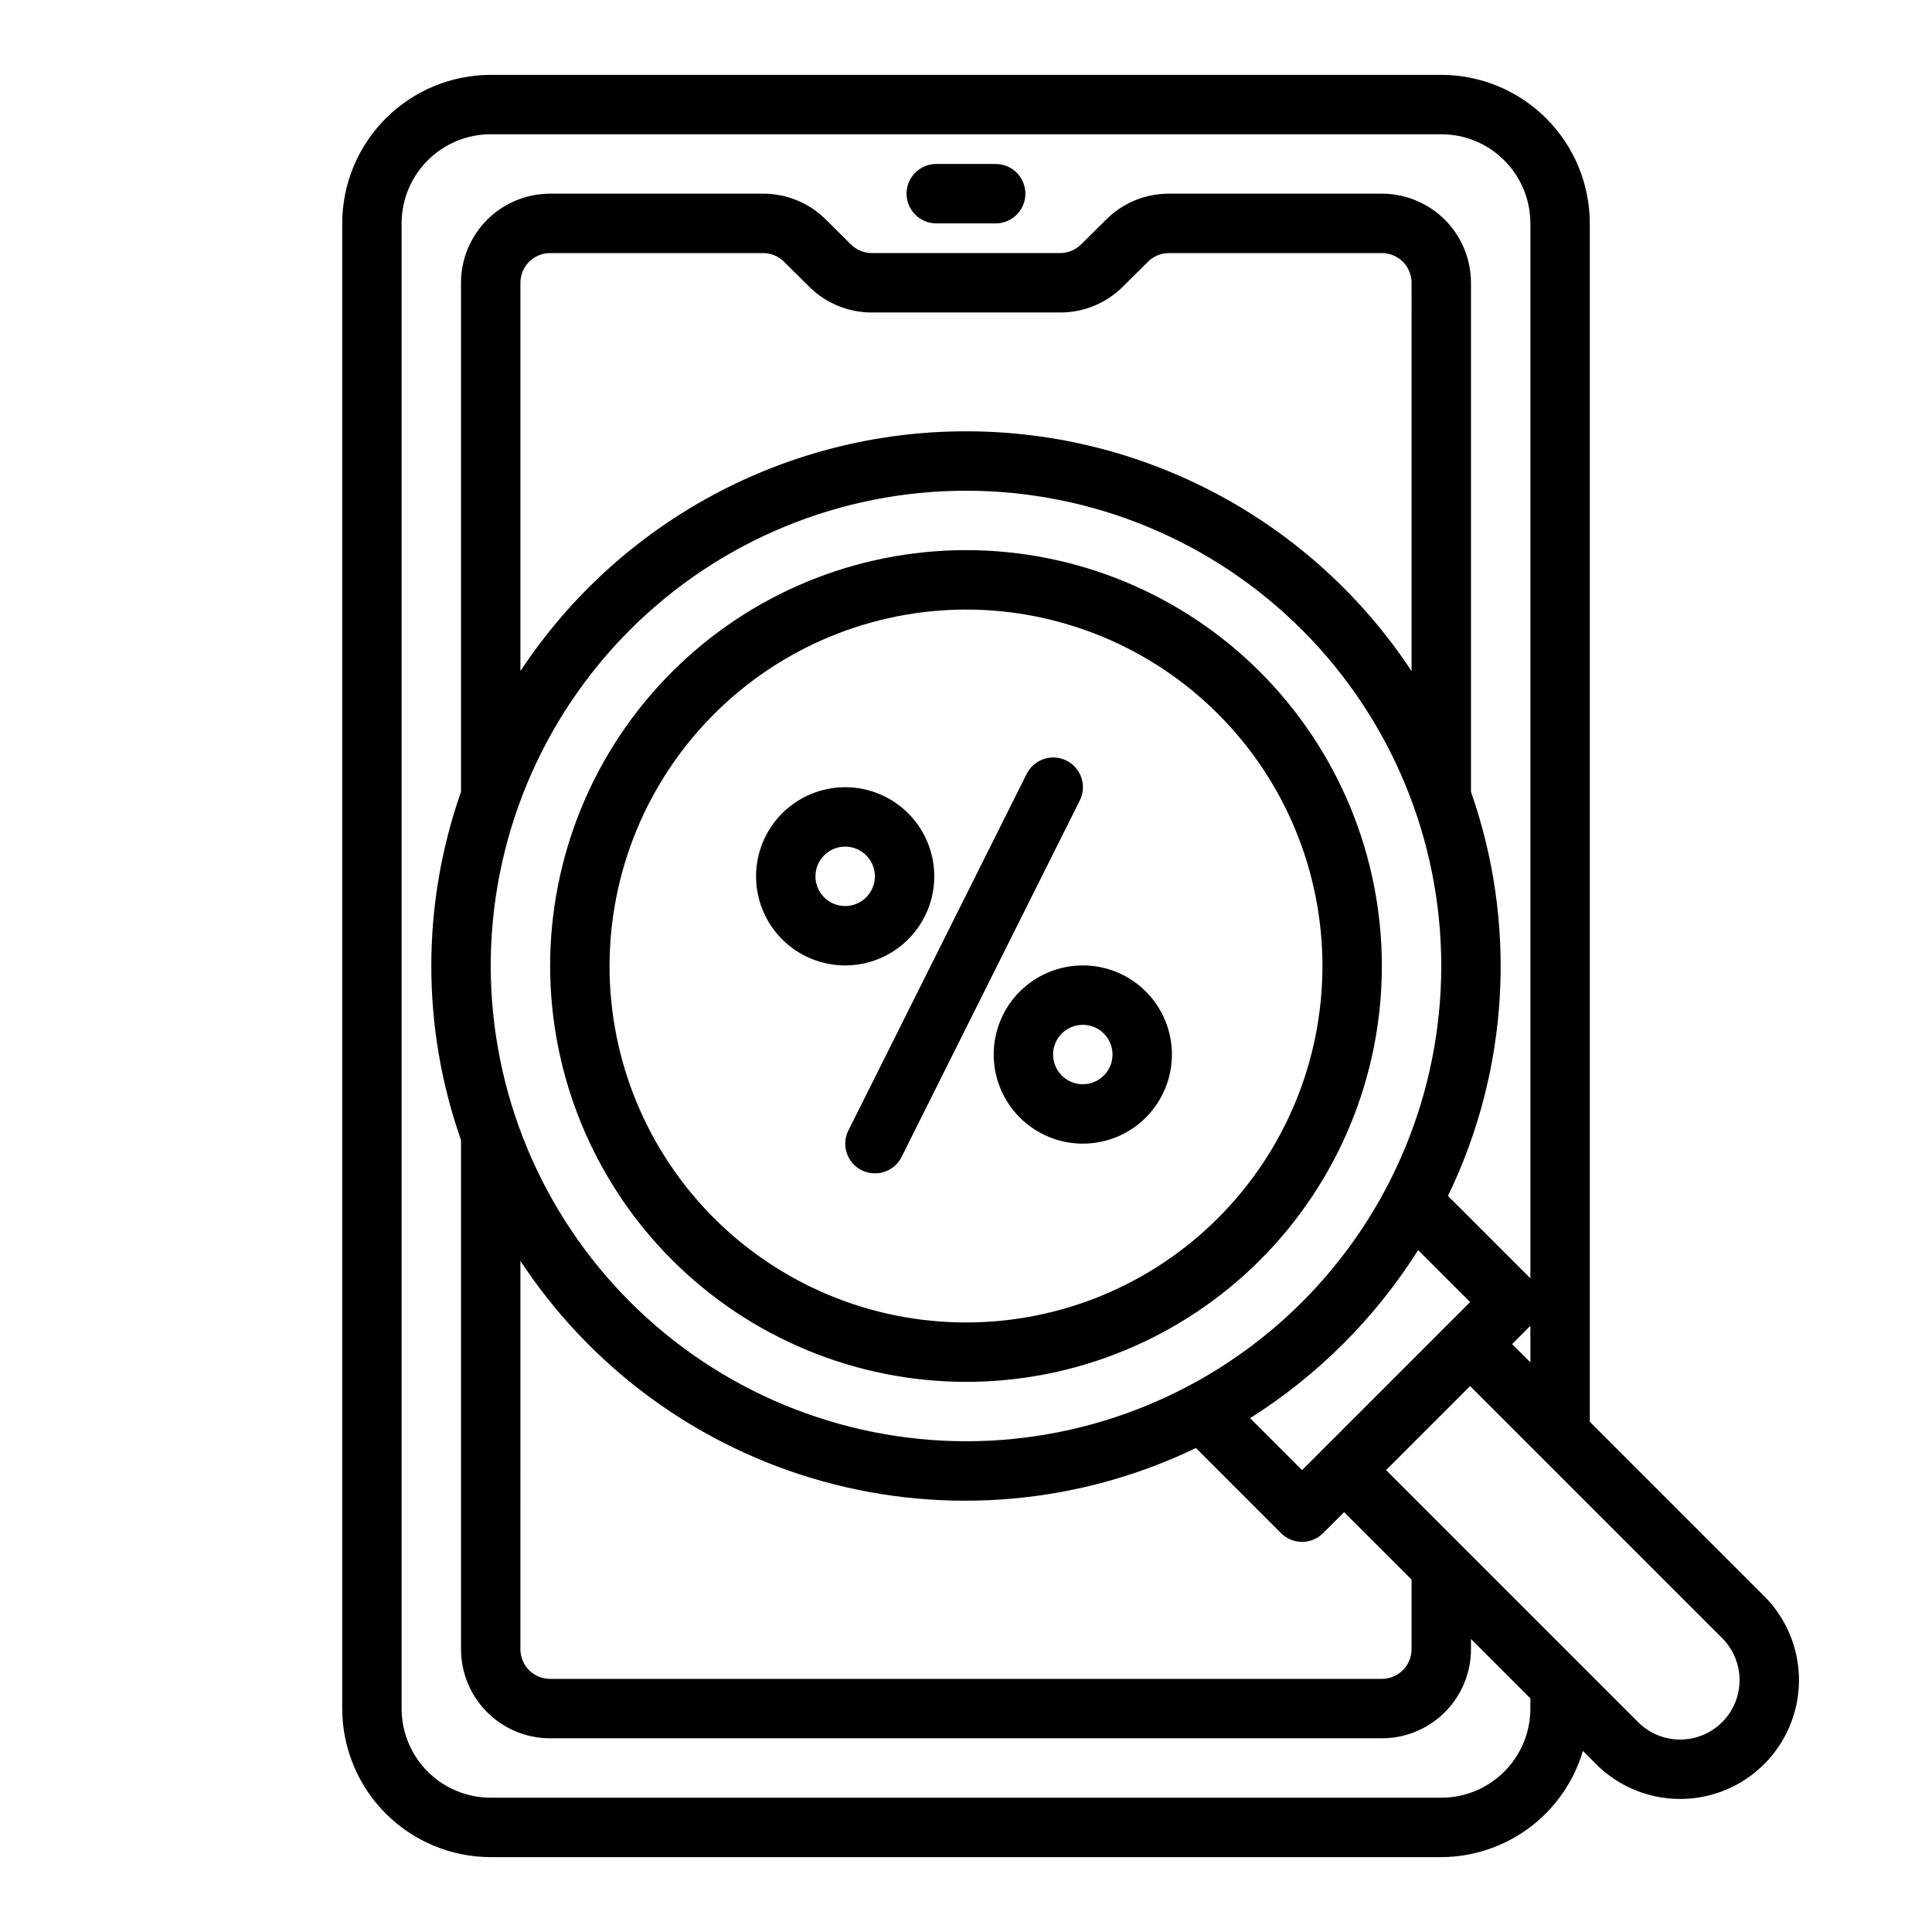 <?xml version="1.0" encoding="UTF-8"?>
<!-- Uploaded to: SVG Repo, www.svgrepo.com, Generator: SVG Repo Mixer Tools -->
<svg fill="#000000" width="800px" height="800px" version="1.1" viewBox="144 144 512 512" xmlns="http://www.w3.org/2000/svg">
 <g>
  <path d="m392.12 203.2h15.746c4.348 0 7.871-3.527 7.871-7.875 0-4.348-3.523-7.871-7.871-7.871h-15.746c-4.348 0-7.871 3.523-7.871 7.871 0 4.348 3.523 7.875 7.871 7.875z"/>
  <path d="m367.98 399.85c6.262 0 12.27-2.488 16.699-6.914 4.426-4.43 6.914-10.438 6.914-16.699 0-6.266-2.488-12.273-6.914-16.699-4.43-4.43-10.438-6.918-16.699-6.918-6.266 0-12.273 2.488-16.699 6.918-4.43 4.426-6.918 10.434-6.918 16.699 0 6.262 2.488 12.27 6.918 16.699 4.426 4.426 10.434 6.914 16.699 6.914zm0-31.488c3.184 0 6.055 1.918 7.269 4.859 1.219 2.941 0.547 6.328-1.703 8.582-2.254 2.25-5.641 2.922-8.582 1.703-2.941-1.215-4.859-4.086-4.859-7.269 0-4.348 3.527-7.875 7.875-7.875z"/>
  <path d="m407.34 423.46c0 6.262 2.488 12.27 6.918 16.699 4.426 4.43 10.434 6.918 16.699 6.918 6.262 0 12.27-2.488 16.699-6.918 4.426-4.43 6.914-10.438 6.914-16.699 0-6.262-2.488-12.27-6.914-16.699-4.43-4.43-10.438-6.918-16.699-6.918-6.266 0-12.273 2.488-16.699 6.918-4.43 4.43-6.918 10.438-6.918 16.699zm23.617-7.871c3.184 0 6.051 1.918 7.269 4.859s0.547 6.328-1.703 8.578c-2.254 2.25-5.641 2.926-8.582 1.707s-4.859-4.09-4.859-7.273c0-4.348 3.527-7.871 7.875-7.871z"/>
  <path d="m372.33 454.12c1.09 0.547 2.293 0.832 3.512 0.828 2.996 0.02 5.742-1.668 7.086-4.344l47.23-94.465c1.945-3.891 0.371-8.621-3.519-10.566-3.887-1.945-8.617-0.367-10.562 3.519l-47.23 94.465h-0.004c-1.949 3.879-0.391 8.609 3.488 10.562z"/>
  <path d="m400 510.21c29.227 0 57.258-11.613 77.926-32.281s32.281-48.699 32.281-77.926c0-29.23-11.613-57.262-32.281-77.93-20.668-20.668-48.699-32.281-77.926-32.281-29.23 0-57.262 11.613-77.93 32.281-20.668 20.668-32.281 48.699-32.281 77.93 0.031 29.219 11.652 57.23 32.316 77.895 20.66 20.66 48.672 32.281 77.895 32.312zm0-204.67c25.051 0 49.078 9.953 66.793 27.668 17.719 17.715 27.668 41.742 27.668 66.797 0 25.051-9.949 49.078-27.668 66.793-17.715 17.719-41.742 27.668-66.793 27.668-25.055 0-49.082-9.949-66.797-27.668-17.715-17.715-27.668-41.742-27.668-66.793 0.027-25.047 9.988-49.059 27.695-66.77 17.711-17.707 41.723-27.668 66.77-27.695z"/>
  <path d="m611.52 566.99-46.207-46.211v-317.58c-0.016-10.438-4.164-20.441-11.543-27.82-7.379-7.379-17.383-11.527-27.82-11.543h-251.9c-10.438 0.016-20.441 4.164-27.82 11.543-7.379 7.379-11.527 17.383-11.539 27.82v393.6c0.012 10.434 4.16 20.438 11.539 27.816 7.379 7.379 17.383 11.531 27.82 11.543h251.9c8.453-0.031 16.668-2.785 23.43-7.856 6.762-5.07 11.707-12.184 14.105-20.289l3.504 3.504c7.953 7.957 19.551 11.062 30.414 8.148 10.867-2.91 19.355-11.398 22.266-22.266 2.914-10.863-0.191-22.461-8.148-30.414zm-66.793-66.793 4.84-4.852v9.691zm-55.672 33.402-13.77-13.777c17.98-11.34 33.195-26.555 44.535-44.535l13.777 13.77zm-215.01-133.6c0-33.406 13.27-65.441 36.891-89.062s55.656-36.891 89.062-36.891c33.402 0 65.441 13.27 89.059 36.891 23.621 23.621 36.891 55.656 36.891 89.062 0 33.402-13.27 65.441-36.891 89.059-23.617 23.621-55.656 36.891-89.059 36.891-33.395-0.039-65.406-13.32-89.02-36.934-23.613-23.609-36.895-55.625-36.934-89.016zm244.03-78.152v-0.004c-26.188-39.672-70.543-63.543-118.08-63.543s-91.895 23.871-118.08 63.543v-102.9c0-4.348 3.523-7.871 7.871-7.871h56.43c2.078-0.004 4.07 0.82 5.547 2.281l6.66 6.613c4.418 4.402 10.398 6.863 16.633 6.848h49.879c6.234 0.016 12.219-2.445 16.633-6.848l6.66-6.613c1.465-1.453 3.445-2.273 5.512-2.281h56.465c2.086 0 4.09 0.828 5.566 2.305 1.477 1.477 2.305 3.481 2.305 5.566zm-236.16 156.3c18.77 28.551 47.262 49.316 80.191 58.438 32.926 9.121 68.043 5.981 98.828-8.844l22.555 22.562h-0.004c1.477 1.477 3.481 2.309 5.57 2.309s4.094-0.832 5.57-2.309l5.566-5.566 17.883 17.867v18.445c0 2.09-0.828 4.09-2.305 5.566-1.477 1.477-3.481 2.305-5.566 2.305h-220.42c-4.348 0-7.871-3.523-7.871-7.871zm267.65 118.65c0 6.262-2.488 12.27-6.918 16.699-4.426 4.426-10.434 6.914-16.699 6.914h-251.9c-6.266 0-12.27-2.488-16.699-6.914-4.43-4.43-6.918-10.438-6.918-16.699v-393.6c0-6.266 2.488-12.273 6.918-16.699 4.43-4.43 10.434-6.918 16.699-6.918h251.9c6.266 0 12.273 2.488 16.699 6.918 4.43 4.426 6.918 10.434 6.918 16.699v279.57l-21.836-21.836c16.207-33.465 18.398-72.008 6.094-107.09v-134.9c0-6.262-2.488-12.27-6.918-16.699-4.43-4.43-10.438-6.918-16.699-6.918h-56.426c-6.234-0.016-12.219 2.449-16.633 6.852l-6.66 6.613v-0.004c-1.469 1.457-3.445 2.277-5.512 2.285h-49.918c-2.078 0-4.074-0.82-5.547-2.285l-6.66-6.613v0.004c-4.418-4.402-10.402-6.867-16.633-6.852h-56.43c-6.262 0-12.27 2.488-16.699 6.918-4.426 4.43-6.914 10.438-6.914 16.699v134.9c-10.496 29.875-10.496 62.434 0 92.309v134.9c0 6.266 2.488 12.27 6.914 16.699 4.43 4.43 10.438 6.918 16.699 6.918h220.42c6.262 0 12.27-2.488 16.699-6.918 4.43-4.43 6.918-10.434 6.918-16.699v-2.699l15.742 15.742zm50.82 3.59h0.004c-2.953 2.953-6.961 4.613-11.137 4.613-4.176 0-8.184-1.66-11.137-4.613l-66.793-66.793 22.27-22.27 66.793 66.793 0.004-0.004c2.953 2.953 4.613 6.961 4.613 11.137 0 4.176-1.66 8.184-4.613 11.137z"/>
 </g>
</svg>